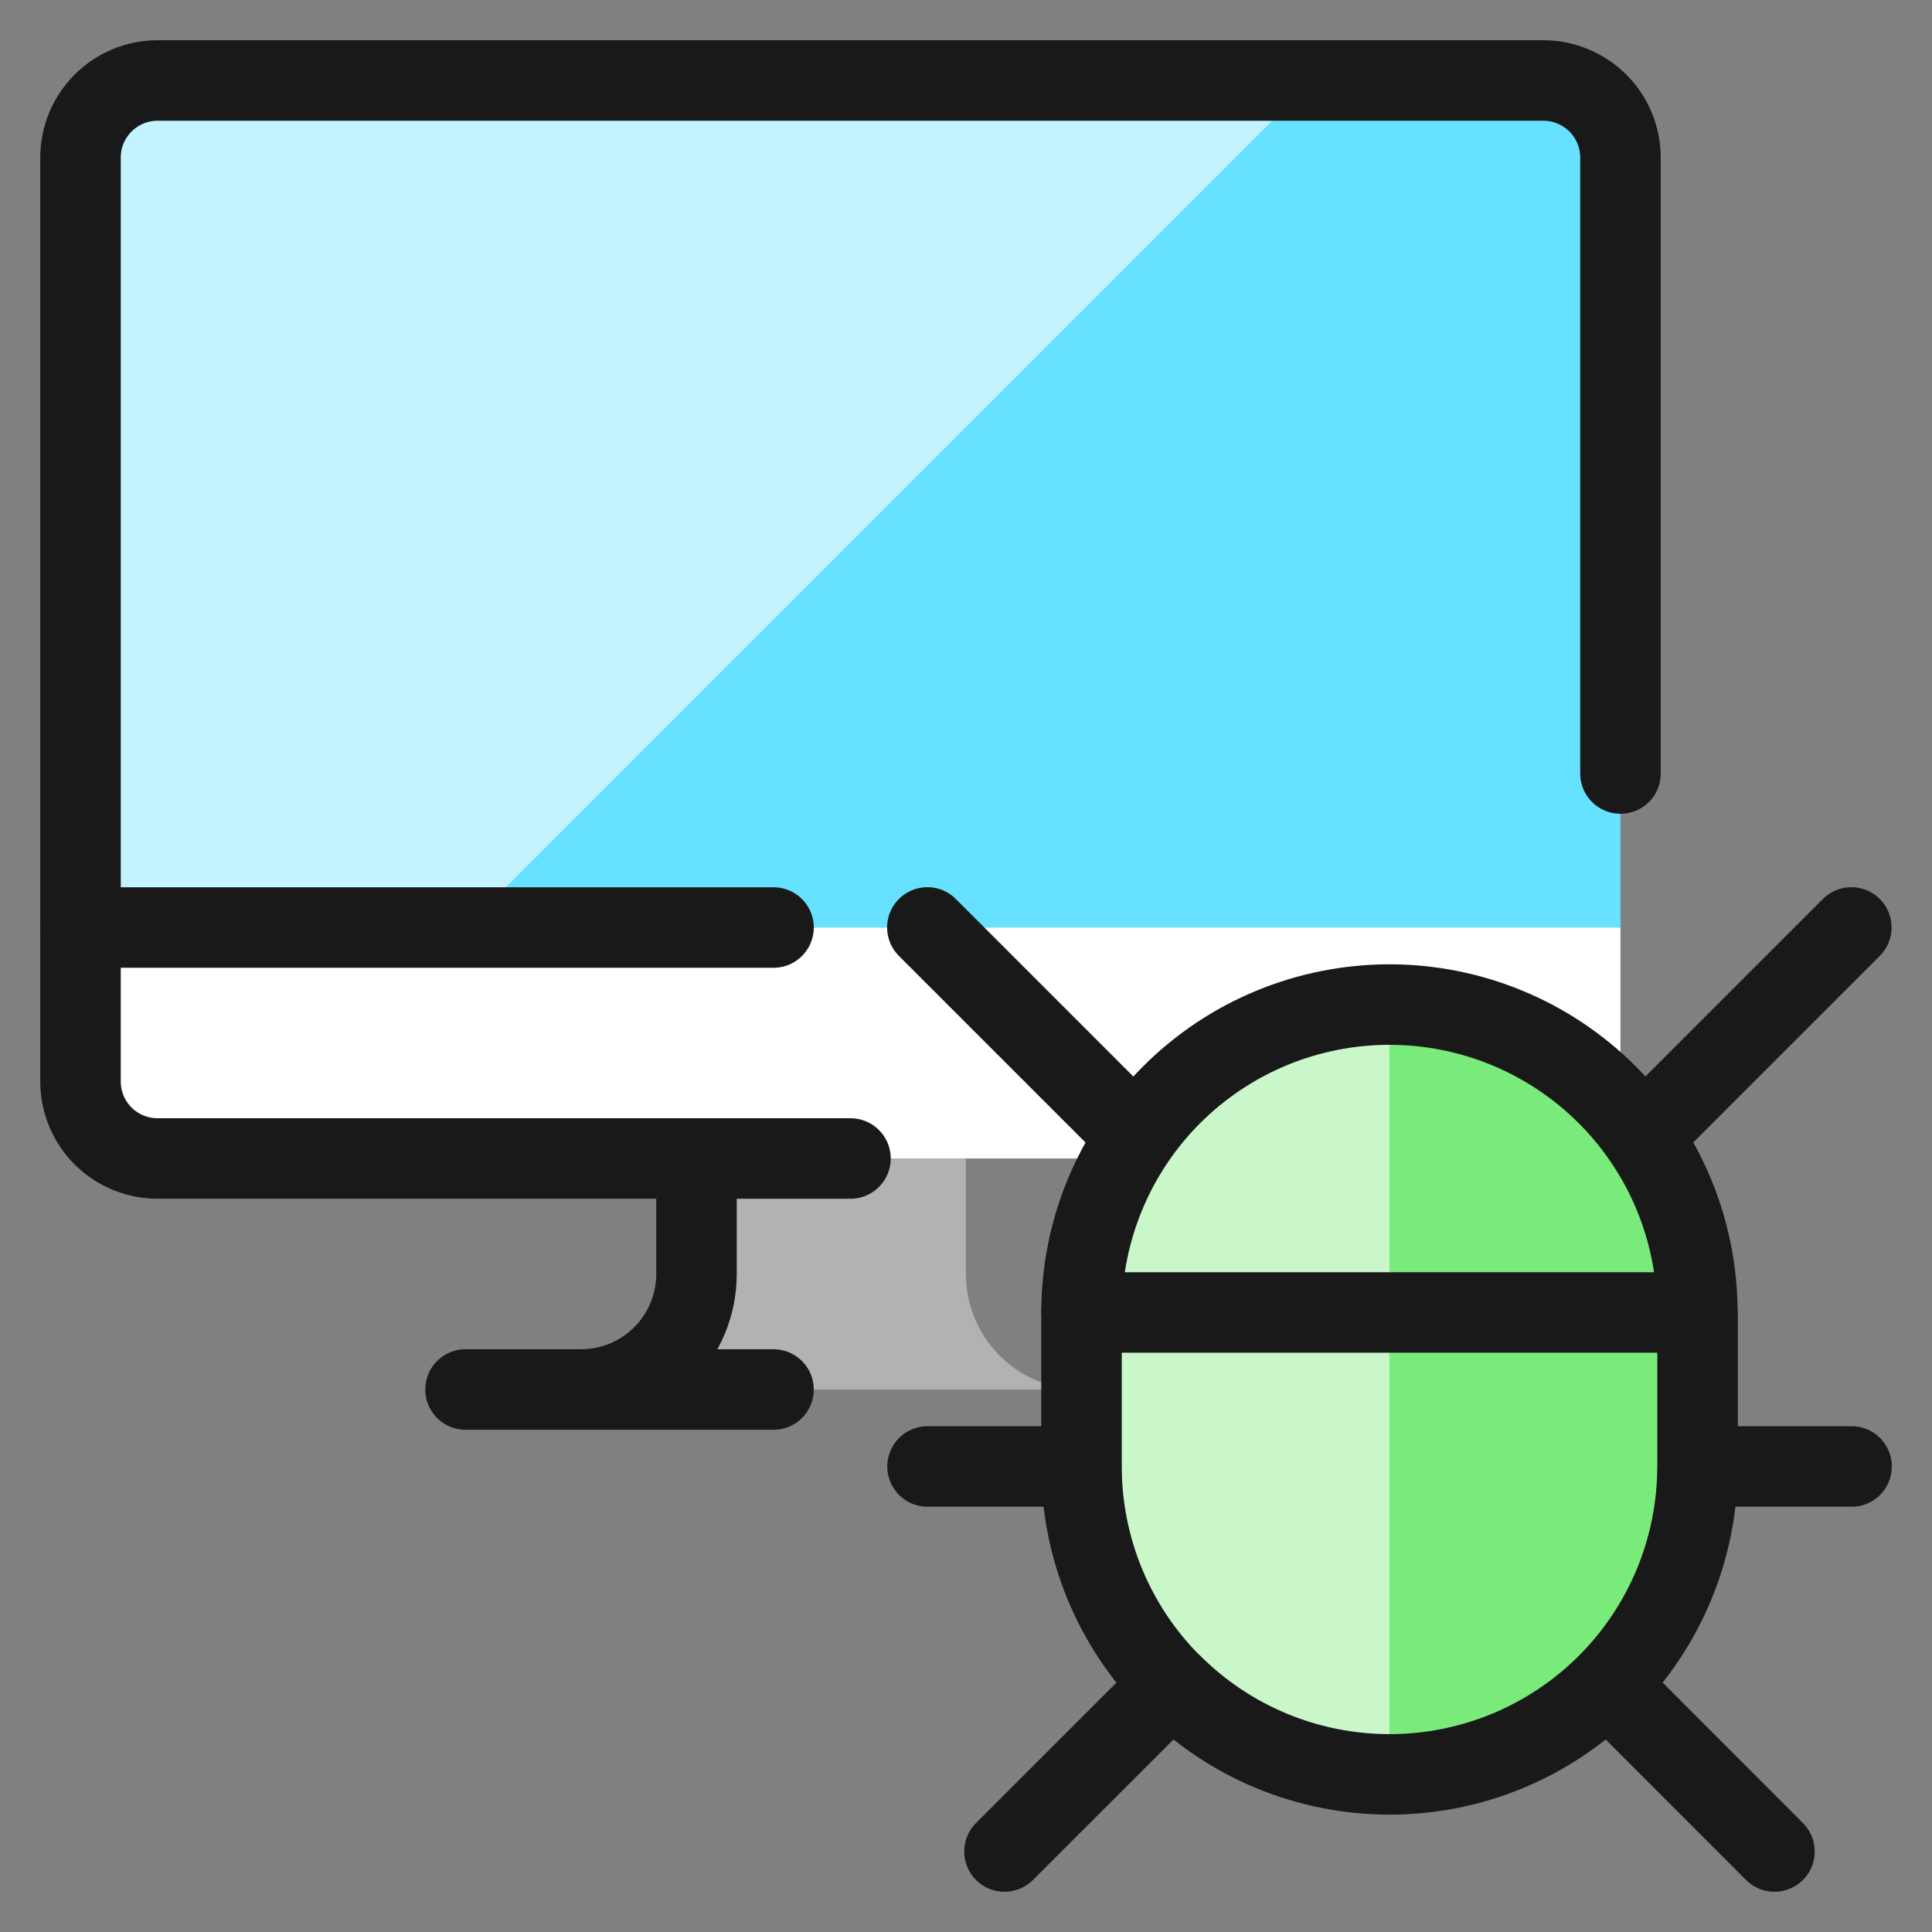 <svg xmlns="http://www.w3.org/2000/svg" fill="none" viewBox="0 0 24 24" id="Monitor-Bug--Streamline-Ultimate"><rect x="0" y="0" width="24" height="24" fill="#808080" stroke="none"/><desc>Monitor Bug Streamline Icon: https://streamlinehq.com</desc><path fill="#66e1ff" d="M20.13 11.522V1.957c0 -0.254 -0.101 -0.497 -0.28 -0.676C19.671 1.101 19.428 1 19.174 1H1.957c-0.254 0 -0.497 0.101 -0.676 0.28C1.101 1.46 1 1.703 1 1.957v9.565h19.13Z" stroke-width="1"></path><path fill="#c2f3ff" d="M16.304 1H1.957c-0.254 0 -0.497 0.101 -0.676 0.28C1.101 1.46 1 1.703 1 1.957v9.565h4.783L16.304 1Z" stroke-width="1"></path><path fill="#fff" d="M1 11.522v1.913c0 0.254 0.101 0.497 0.28 0.676 0.089 0.089 0.194 0.159 0.31 0.207 0.116 0.048 0.24 0.073 0.366 0.073H19.174c0.254 0 0.497 -0.101 0.676 -0.28 0.179 -0.179 0.28 -0.423 0.28 -0.676v-1.913H1Z" stroke-width="1"></path><path fill="#b2b2b2" d="M13.434 17.261c-0.381 0 -0.746 -0.151 -1.015 -0.42 -0.269 -0.269 -0.42 -0.634 -0.42 -1.014v-1.435H8.652v1.435c0 0.381 -0.151 0.745 -0.42 1.014 -0.269 0.269 -0.634 0.42 -1.015 0.42h6.217Z" stroke-width="1"></path><path stroke="#191919" stroke-linecap="round" stroke-linejoin="round" d="M5.783 17.261h3.826M1 11.522h8.609m-0.957 2.869v1.435c0 0.381 -0.151 0.746 -0.42 1.015 -0.269 0.269 -0.634 0.42 -1.015 0.42" stroke-width="1"></path><path stroke="#191919" stroke-linecap="round" stroke-linejoin="round" d="M20.13 9.609V1.957c0 -0.126 -0.025 -0.25 -0.073 -0.366 -0.048 -0.116 -0.118 -0.222 -0.207 -0.31 -0.089 -0.089 -0.194 -0.159 -0.31 -0.207C19.424 1.025 19.299 1 19.174 1H1.957c-0.254 0 -0.497 0.101 -0.676 0.28C1.101 1.46 1 1.703 1 1.957V13.435c0 0.254 0.101 0.497 0.28 0.676 0.179 0.179 0.423 0.28 0.676 0.28h8.609" stroke-width="1"></path><path fill="#78eb7b" d="M21.087 18.217c0 0.502 -0.099 1 -0.291 1.464 -0.192 0.464 -0.474 0.886 -0.829 1.241 -0.355 0.355 -0.777 0.637 -1.241 0.829 -0.464 0.192 -0.962 0.291 -1.464 0.291 -0.502 0 -1 -0.099 -1.464 -0.291 -0.464 -0.192 -0.886 -0.474 -1.241 -0.829 -0.355 -0.355 -0.637 -0.777 -0.829 -1.241 -0.192 -0.464 -0.291 -0.962 -0.291 -1.464v-1.913c0 -0.502 0.099 -1 0.291 -1.464 0.192 -0.464 0.474 -0.886 0.829 -1.241 0.355 -0.355 0.777 -0.637 1.241 -0.829 0.464 -0.192 0.962 -0.291 1.464 -0.291 0.502 0 1 0.099 1.464 0.291 0.464 0.192 0.886 0.474 1.241 0.829 0.355 0.355 0.637 0.777 0.829 1.241 0.192 0.464 0.291 0.962 0.291 1.464v1.913Z" stroke-width="1"></path><path fill="#c9f7ca" d="M17.261 22.043c-1.015 0 -1.988 -0.403 -2.705 -1.121 -0.718 -0.718 -1.121 -1.691 -1.121 -2.705v-1.913c0 -1.015 0.403 -1.988 1.121 -2.705 0.718 -0.718 1.691 -1.121 2.705 -1.121v9.565Z" stroke-width="1"></path><path stroke="#191919" stroke-linecap="round" stroke-linejoin="round" d="M21.087 18.217c0 0.502 -0.099 1 -0.291 1.464 -0.192 0.464 -0.474 0.886 -0.829 1.241m1.121 -2.705v-1.913m0 1.913h1.913m-3.034 2.705c-0.355 0.355 -0.777 0.637 -1.241 0.829 -0.464 0.192 -0.962 0.291 -1.464 0.291 -0.502 0 -1 -0.099 -1.464 -0.291 -0.464 -0.192 -0.886 -0.474 -1.241 -0.829m5.411 0L22.043 23m-7.488 -2.077c-0.355 -0.355 -0.637 -0.777 -0.829 -1.241 -0.192 -0.464 -0.291 -0.962 -0.291 -1.464m1.121 2.705L12.478 23m0.957 -4.783v-1.913m0 1.913h-1.913m1.913 -1.913c0 -0.502 0.099 -1 0.291 -1.464 0.192 -0.464 0.474 -0.886 0.829 -1.241 0.355 -0.355 0.777 -0.637 1.241 -0.829 0.464 -0.192 0.962 -0.291 1.464 -0.291 0.502 0 1 0.099 1.464 0.291 0.464 0.192 0.886 0.474 1.241 0.829 0.355 0.355 0.637 0.777 0.829 1.241 0.192 0.464 0.291 0.962 0.291 1.464m-7.652 0h7.652m-9.565 -4.783 2.598 2.598m8.88 -2.598 -2.598 2.598" stroke-width="1"></path></svg>